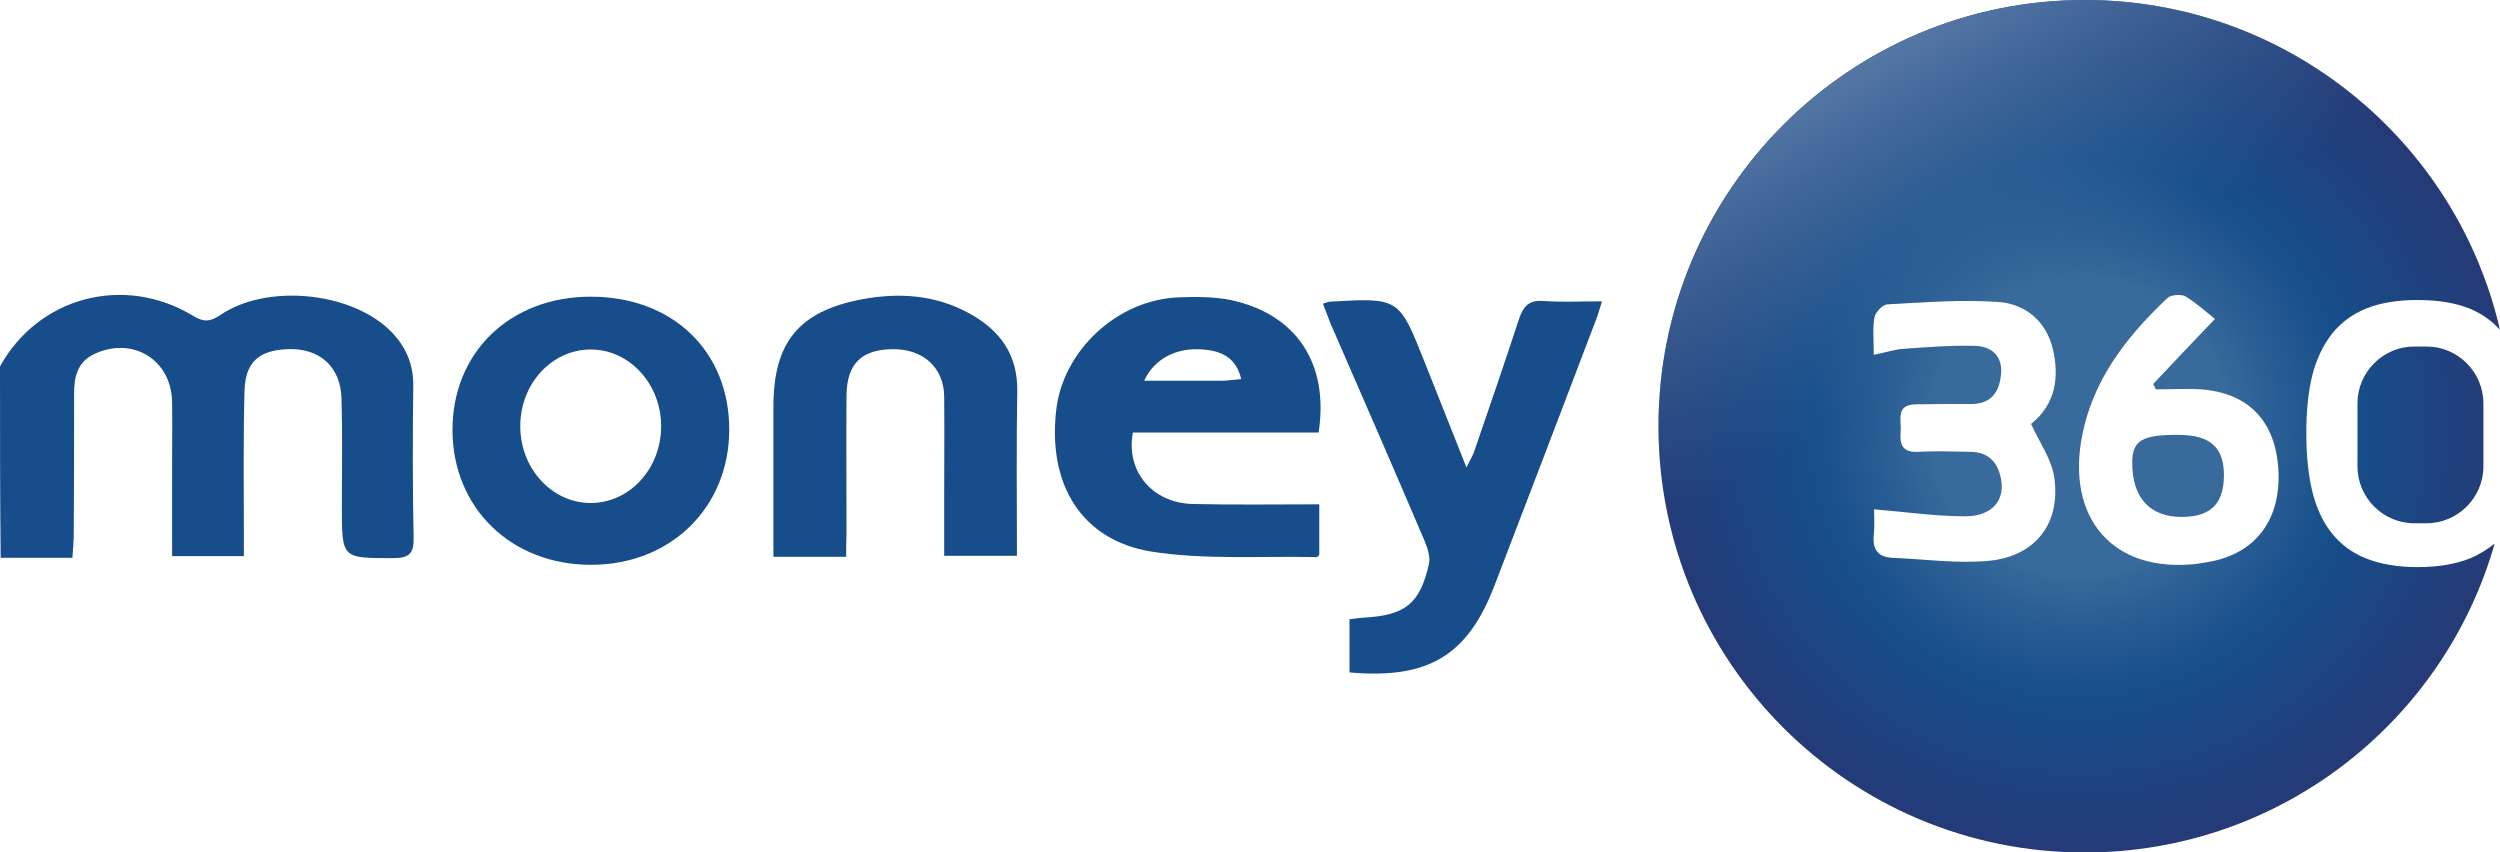 <?xml version="1.0" encoding="utf-8"?>
<!-- Generator: Adobe Illustrator 27.2.0, SVG Export Plug-In . SVG Version: 6.00 Build 0)  -->
<svg version="1.1" id="Livello_1" xmlns="http://www.w3.org/2000/svg" xmlns:xlink="http://www.w3.org/1999/xlink" x="0px" y="0px"
	 viewBox="0 0 752.5 256.6" style="enable-background:new 0 0 752.5 256.6;" xml:space="preserve">
<style type="text/css">
	.st0{fill:#174D8A;}
	.st1{fill:url(#SVGID_1_);}
	.st2{fill:url(#SVGID_00000016057611638253266480000011147708950265004935_);}
</style>
<g>
	<g>
		<g>
			<g>
				<g>
					<g>
						<g>
							<g>
								<path class="st0" d="M398.2,91.4c1.3-0.4,1.7-0.6,2.1-0.6c20.8-1.2,20.8-1.2,28.4,17.9c4.1,10.2,8.1,20.5,12.7,32
									c1.2-2.4,2-3.7,2.4-5c4.5-13.2,9.1-26.4,13.4-39.6c1.3-3.9,3-5.9,7.5-5.5c5.5,0.4,11.1,0.1,17.5,0.1
									c-0.9,2.8-1.4,4.8-2.2,6.6c-10,26.3-20,52.5-30.1,78.8c-8.1,21.2-19.9,28.4-43.7,26.3c0-5.2,0-10.4,0-16
									c1.6-0.2,3-0.4,4.4-0.5c12.3-0.7,16.8-4.1,19.5-16.1c0.5-2.1-0.4-4.8-1.3-7c-9.3-21.8-18.8-43.6-28.3-65.4
									C399.8,95.6,399.1,93.7,398.2,91.4z"/>
							</g>
							<g>
								<path class="st0" d="M0,110.3C11.5,89.4,37.3,82.5,58,95c3.1,1.9,5,2,8.2-0.1c13.8-9.5,38.8-7.2,50.9,4.3
									c4.7,4.5,7.3,9.9,7.3,16.6c-0.2,15.4-0.2,30.8,0.1,46.2c0.1,4.7-1.5,6-6.1,6c-15.5,0-15.5,0.2-15.5-15.4
									c0-10.8,0.2-21.7-0.1-32.5c-0.2-9.7-6.6-15.4-16.2-15c-8.6,0.3-12.8,3.9-13,12.6c-0.4,14.2-0.2,28.3-0.2,42.5
									c0,2.3,0,4.5,0,7.2c-7.3,0-14.1,0-21.6,0c0-8.8,0-17.3,0-25.8c0-6.9,0.1-13.8,0-20.6c-0.2-12.7-11.8-19.8-23.3-14.5
									c-5.2,2.4-6.2,6.9-6.2,12c0,14,0,27.9-0.1,41.9c0,2.2-0.2,4.5-0.4,7.5c-7.5,0-14.6,0-21.6,0C0,148.7,0,129.5,0,110.3z"/>
							</g>
							<g>
								<path class="st0" d="M254.7,167.6c-7.7,0-14.3,0-21.9,0c0-4,0-7.7,0-11.4c0-11.3,0-22.5,0-33.8c0-19.2,7.5-28.7,26.6-32.3
									c11.1-2.1,22.1-1.4,32.3,4.2c9.3,5.1,14.7,12.4,14.5,23.6c-0.3,16.2-0.1,32.5-0.1,49.4c-7.2,0-14.2,0-21.9,0
									c0-5.5,0-11.1,0-16.7c0-10.4,0.1-20.8,0-31.3c-0.1-8.7-6.4-14.3-15.5-14.2c-9.4,0.1-13.8,4.4-13.9,13.9
									c-0.1,13.8,0,27.5,0,41.3C254.7,162.5,254.7,164.8,254.7,167.6z"/>
							</g>
							<g>
								<g>
									<path class="st0" d="M177.8,89.3c-24.3,0-41.7,16.8-41.6,40.3C136.3,153,154,170.1,178,170c23.9,0,41.5-17.3,41.5-40.7
										C219.5,105.7,202.5,89.3,177.8,89.3z M177.8,151.4c-11.7,0-21.2-10.4-21.2-23.1c0-12.8,9.5-23.1,21.2-23.1
										s21.2,10.4,21.2,23.1C199,141.1,189.5,151.4,177.8,151.4z"/>
								</g>
							</g>
							<g>
								<g>
									<path class="st0" d="M396.9,130.2c-18.6,0-37.3,0-55.9,0c-2.2,11.7,5.9,21.2,18,21.5c12.5,0.3,25.1,0.1,38.1,0.1
										c0,5.3,0,10.2,0,15.2c-0.2,0.2-0.5,0.7-0.8,0.7c-16.6-0.4-33.6,0.9-49.9-1.7c-21-3.5-31-20.3-28.5-42.4
										c2-18.1,18.4-33.4,36.9-34.1c5.2-0.2,10.6-0.2,15.6,0.8C390.2,94.5,400.1,109.4,396.9,130.2z M373.6,114.1
										c-1.5-6.5-6-8.5-11.5-8.9c-8-0.7-14.7,2.8-17.7,9.4c8.1,0,16,0,23.9,0C370,114.5,371.6,114.3,373.6,114.1z"/>
								</g>
							</g>
						</g>
					</g>
					<g>
						<g>
							
								<radialGradient id="SVGID_1_" cx="625.85" cy="328.99" r="127.478" gradientTransform="matrix(1 0 0 -1 0 457.29)" gradientUnits="userSpaceOnUse">
								<stop  offset="1.376963e-07" style="stop-color:#386A9B"/>
								<stop  offset="0.351" style="stop-color:#386A9B"/>
								<stop  offset="0.445" style="stop-color:#2C6095"/>
								<stop  offset="0.634" style="stop-color:#164F8A"/>
								<stop  offset="1" style="stop-color:#243B78"/>
							</radialGradient>
							<path class="st1" d="M743.4,168.1c-4.3,1.7-9.5,2.6-15.6,2.6s-11.3-0.9-15.6-2.6c-4.3-1.7-7.7-4.3-10.4-7.7
								s-4.6-7.6-5.8-12.5c-1.2-5-1.8-10.8-1.8-17.4c0-6.8,0.6-12.7,1.8-17.5s3.2-9,5.9-12.5c2.7-3.4,6.2-6,10.5-7.7
								s9.4-2.5,15.3-2.5c6.3,0,11.5,0.9,15.7,2.6c3.6,1.5,6.6,3.6,9.1,6.4C739.4,42.4,688.4,0,627.5,0
								c-70.8,0-128.3,57.4-128.3,128.3s57.4,128.3,128.3,128.3c58.6,0,108.1-39.3,123.4-93C748.8,165.3,746.3,166.9,743.4,168.1z
								 M611.3,127.5c2.7,5.9,6.2,10.7,7,16c2.1,13.9-5.5,23.9-19.6,25.3c-9.6,0.9-19.4-0.5-29.1-0.9c-4.2-0.2-6-2.4-5.6-6.7
								c0.3-2.7,0.1-5.4,0.1-7.9c9.6,0.8,18.4,2.1,27.2,2.1c8.2,0.1,12.3-4.7,11-11.3c-1-5-3.8-8-9.1-8.1s-10.7-0.3-16,0
								c-4.7,0.2-5.4-2.4-5.1-6c0.3-3.5-1.7-8.3,4.7-8.3c5.5-0.1,11.1-0.1,16.6-0.1c5.9,0,8.4-3.6,8.9-8.8c0.6-5.5-2.7-8.6-7.9-8.7
								c-7.2-0.2-14.4,0.4-21.5,0.9c-2.7,0.2-5.3,1.1-8.9,1.8c0-4.2-0.4-7.8,0.2-11.3c0.3-1.5,2.4-3.8,3.9-3.9
								c11.2-0.6,22.4-1.5,33.5-0.7c8.1,0.6,14.3,5.8,16.3,14.1c2,8.5,0.9,16.5-6.4,22.5C611,127.7,610.7,128.3,611.3,127.5z
								 M665,169.1c-1.9,0.3-3.8,0.7-5.7,0.8c-24.9,1.9-38.4-15.8-31.9-41.8c3.9-15.6,13.6-27.6,25-38.4c1.1-1,4.1-1.2,5.4-0.5
								c3.2,1.9,6,4.5,8.9,6.8c-6.5,6.8-12.6,13.2-18.6,19.6c0.3,0.5,0.6,1.1,0.8,1.6c4.5,0,9-0.3,13.5,0c14.4,1,22.6,9.6,23.4,24.3
								C686.6,156.5,678.9,166.6,665,169.1z M730.4,104.3h-3.7c-9.4,0-17.1,7.7-17.1,17.1v19c0,9.4,7.7,17.1,17.1,17.1h3.7
								c9.4,0,17.1-7.7,17.1-17.1v-19C747.5,112,739.8,104.3,730.4,104.3z M656.1,130.9c-11.2-0.1-14.2,1.6-14.3,8.1
								c-0.1,10.7,5.2,16.6,14.9,16.6c8.6,0,12.6-3.9,12.7-12.3C669.5,134.8,665.4,131,656.1,130.9z"/>
						</g>
					</g>
				</g>
			</g>
		</g>
	</g>
	<g>
		<g>
			
				<linearGradient id="SVGID_00000023245140510349004710000008462107350828162693_" gradientUnits="userSpaceOnUse" x1="563.34" y1="440.114" x2="691.662" y2="217.854" gradientTransform="matrix(1 0 0 -1 0 457.29)">
				<stop  offset="0" style="stop-color:#5477A5"/>
				<stop  offset="0.154" style="stop-color:#4670A0;stop-opacity:0.562"/>
				<stop  offset="0.351" style="stop-color:#386A9B;stop-opacity:0"/>
				<stop  offset="0.445" style="stop-color:#2C6095;stop-opacity:0"/>
				<stop  offset="0.634" style="stop-color:#164F8A;stop-opacity:0"/>
				<stop  offset="1" style="stop-color:#243B78;stop-opacity:0"/>
			</linearGradient>
			<path style="fill:url(#SVGID_00000023245140510349004710000008462107350828162693_);" d="M743.4,168.1c-4.3,1.7-9.5,2.6-15.6,2.6
				s-11.3-0.9-15.6-2.6c-4.3-1.7-7.7-4.3-10.4-7.7s-4.6-7.6-5.8-12.5c-1.2-5-1.8-10.8-1.8-17.4c0-6.8,0.6-12.7,1.8-17.5
				s3.2-9,5.9-12.5c2.7-3.4,6.2-6,10.5-7.7s9.4-2.5,15.3-2.5c6.3,0,11.5,0.9,15.7,2.6c3.6,1.5,6.6,3.6,9.1,6.4
				C739.4,42.4,688.4,0,627.5,0c-70.8,0-128.3,57.4-128.3,128.3s57.4,128.3,128.3,128.3c58.6,0,108.1-39.3,123.4-93
				C748.8,165.3,746.3,166.9,743.4,168.1z M611.3,127.5c2.7,5.9,6.2,10.7,7,16c2.1,13.9-5.5,23.9-19.6,25.3
				c-9.6,0.9-19.4-0.5-29.1-0.9c-4.2-0.2-6-2.4-5.6-6.7c0.3-2.7,0.1-5.4,0.1-7.9c9.6,0.8,18.4,2.1,27.2,2.1
				c8.2,0.1,12.3-4.7,11-11.3c-1-5-3.8-8-9.1-8.1s-10.7-0.3-16,0c-4.7,0.2-5.4-2.4-5.1-6c0.3-3.5-1.7-8.3,4.7-8.3
				c5.5-0.1,11.1-0.1,16.6-0.1c5.9,0,8.4-3.6,8.9-8.8c0.6-5.5-2.7-8.6-7.9-8.7c-7.2-0.2-14.4,0.4-21.5,0.9c-2.7,0.2-5.3,1.1-8.9,1.8
				c0-4.2-0.4-7.8,0.2-11.3c0.3-1.5,2.4-3.8,3.9-3.9c11.2-0.6,22.4-1.5,33.5-0.7c8.1,0.6,14.3,5.8,16.3,14.1
				c2,8.5,0.9,16.5-6.4,22.5C611,127.7,610.7,128.3,611.3,127.5z M665,169.1c-1.9,0.3-3.8,0.7-5.7,0.8
				c-24.9,1.9-38.4-15.8-31.9-41.8c3.9-15.6,13.6-27.6,25-38.4c1.1-1,4.1-1.2,5.4-0.5c3.2,1.9,6,4.5,8.9,6.8
				c-6.5,6.8-12.6,13.2-18.6,19.6c0.3,0.5,0.6,1.1,0.8,1.6c4.5,0,9-0.3,13.5,0c14.4,1,22.6,9.6,23.4,24.3
				C686.6,156.5,678.9,166.6,665,169.1z M730.4,104.3h-3.7c-9.4,0-17.1,7.7-17.1,17.1v19c0,9.4,7.7,17.1,17.1,17.1h3.7
				c9.4,0,17.1-7.7,17.1-17.1v-19C747.5,112,739.8,104.3,730.4,104.3z M656.1,130.9c-11.2-0.1-14.2,1.6-14.3,8.1
				c-0.1,10.7,5.2,16.6,14.9,16.6c8.6,0,12.6-3.9,12.7-12.3C669.5,134.8,665.4,131,656.1,130.9z"/>
		</g>
	</g>
</g>
</svg>
